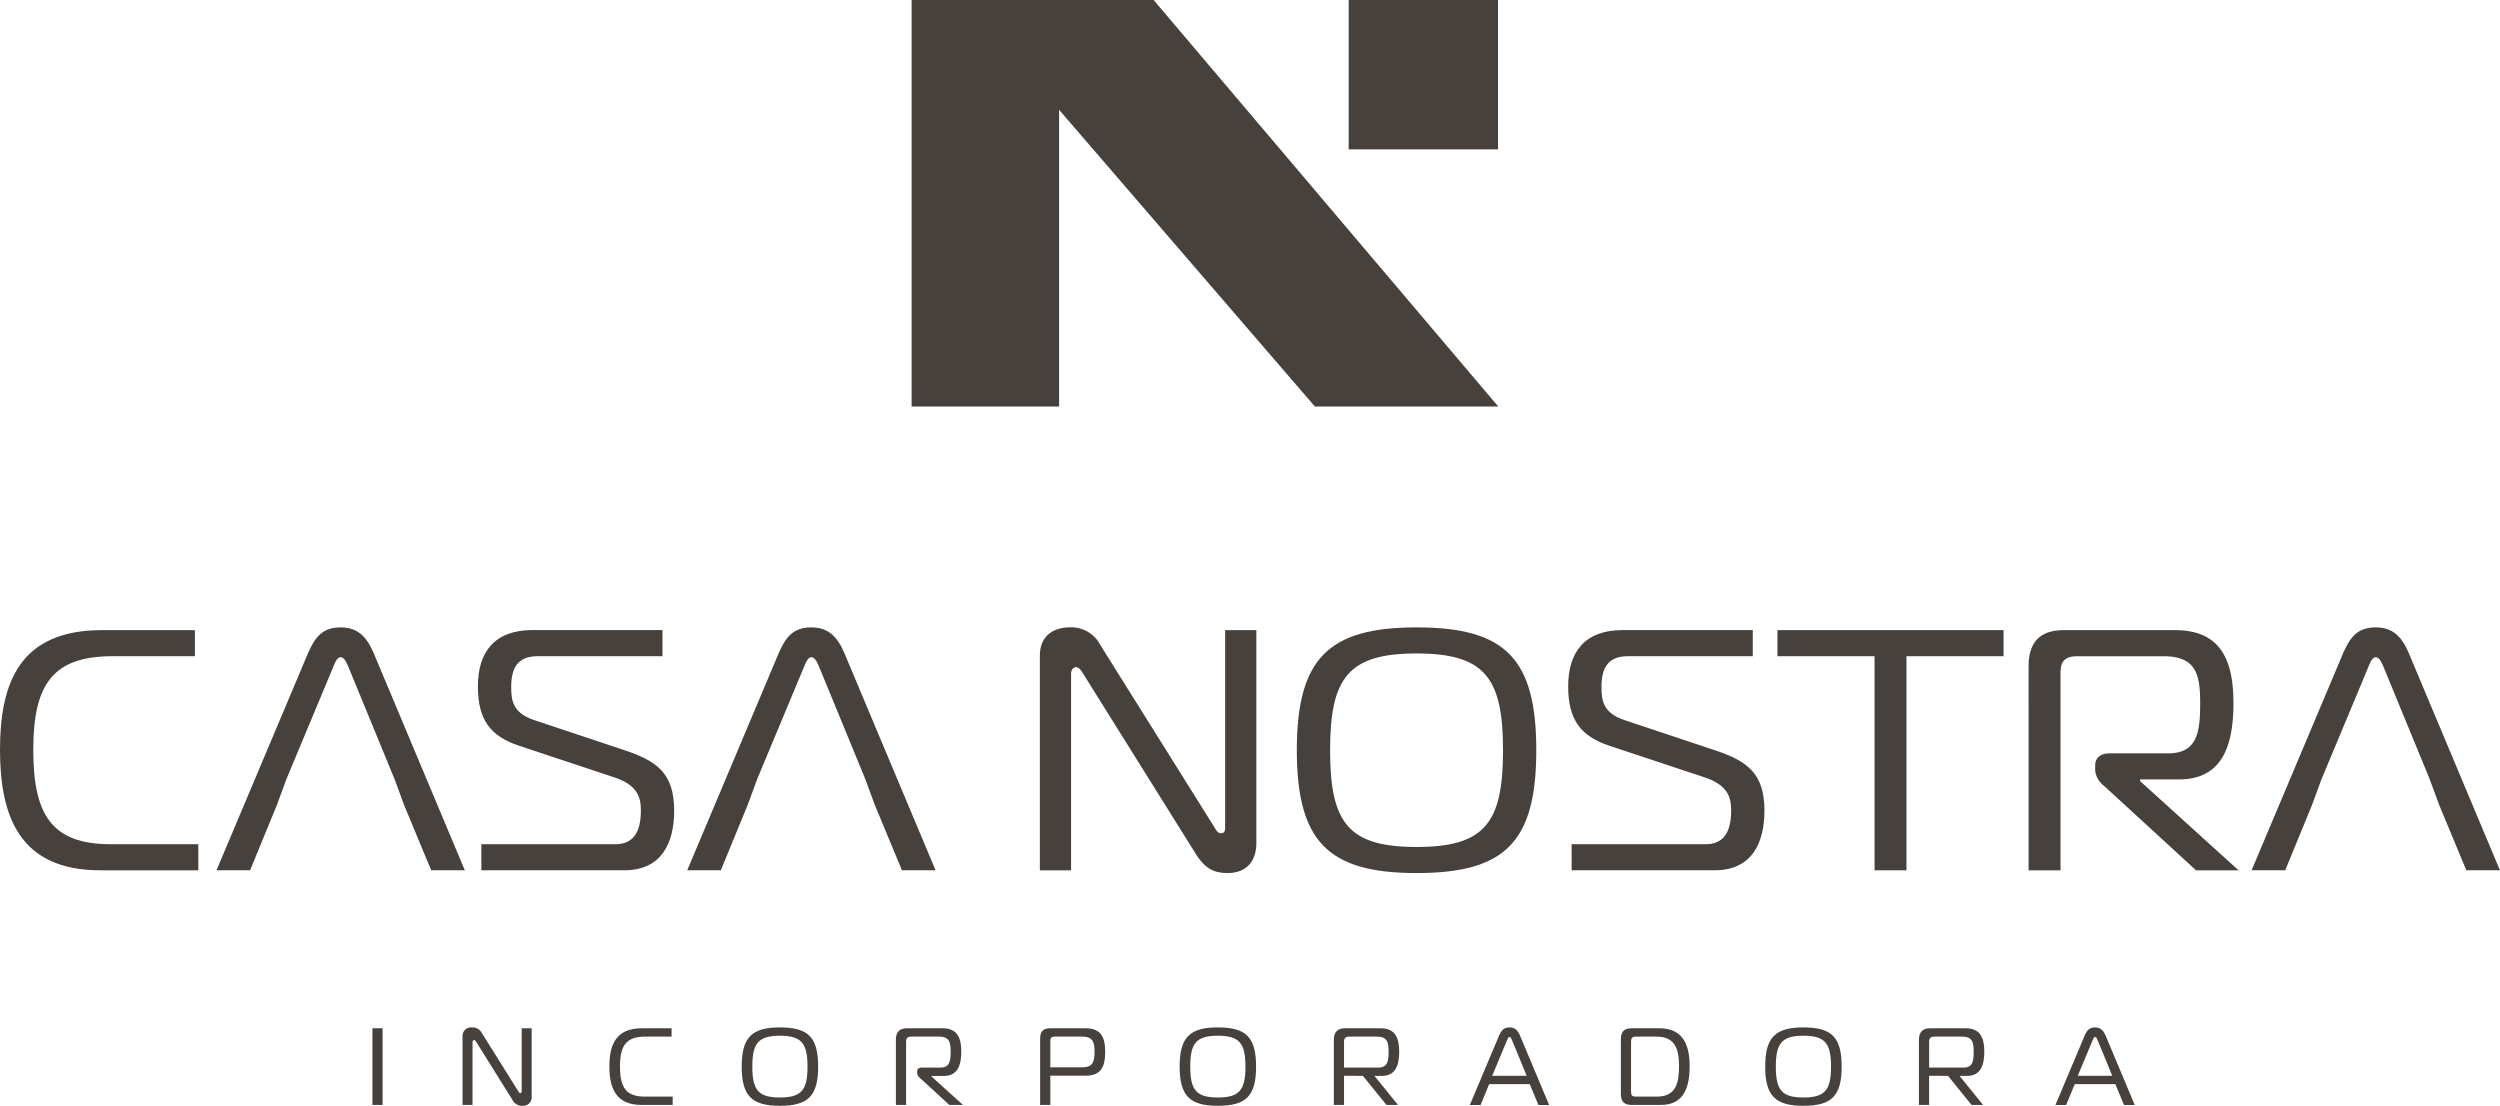 <svg xmlns="http://www.w3.org/2000/svg" width="350.78" height="155.157" viewBox="0 0 350.78 155.157"><g id="Grupo_24874" data-name="Grupo 24874" transform="translate(1643.09 4346.479)"><rect id="Ret&#xE2;ngulo_5661" data-name="Ret&#xE2;ngulo 5661" width="1.429" height="10.756" transform="translate(-1590.834 -4202.2)" fill="#46413d"></rect><path id="Caminho_18087" data-name="Caminho 18087" d="M3741.508,1125.326a1.206,1.206,0,0,1-1.291,1.353,1.5,1.5,0,0,1-1.413-.846l-5.07-8.112c-.109-.185-.2-.262-.308-.262-.062,0-.215.061-.215.307v8.789h-1.4v-9.6a1.2,1.2,0,0,1,1.321-1.275,1.464,1.464,0,0,1,1.383.784l5.117,8.174c.076.123.138.261.291.261.185,0,.185-.169.185-.261V1115.8h1.4Z" transform="translate(-5310 -5318)" fill="#46413d"></path><path id="Caminho_18088" data-name="Caminho 18088" d="M3756.9,1126.556c-3.595,0-4.486-2.4-4.486-5.394s.876-5.362,4.563-5.362h4.164v1.168h-3.687c-2.69,0-3.55,1.275-3.55,4.194s.83,4.226,3.473,4.226h3.919v1.168Z" transform="translate(-5310 -5318)" fill="#46413d"></path><path id="Caminho_18089" data-name="Caminho 18089" d="M3781.705,1121.178c0,4.118-1.4,5.5-5.363,5.5-3.934,0-5.362-1.383-5.362-5.5s1.428-5.5,5.362-5.5c3.965,0,5.363,1.383,5.363,5.5m-5.363,4.333c3.058,0,3.872-1.075,3.872-4.333,0-3.242-.814-4.333-3.872-4.333s-3.872,1.091-3.872,4.333c0,3.258.814,4.333,3.872,4.333" transform="translate(-5310 -5318)" fill="#46413d"></path><path id="Caminho_18090" data-name="Caminho 18090" d="M3792.615,1117.429c0-1.152.568-1.629,1.582-1.629h4.979c1.982,0,2.612,1.26,2.612,3.258,0,2.059-.584,3.426-2.444,3.426h-1.736v.077l4.41,3.995h-1.905l-4.118-3.78a1.013,1.013,0,0,1-.4-.676v-.246c0-.322.231-.537.646-.537h2.628c1.306,0,1.429-.953,1.429-2.259,0-1.337-.215-2.09-1.66-2.09h-3.826c-.492,0-.768.153-.768.737v8.851h-1.429Z" transform="translate(-5310 -5318)" fill="#46413d"></path><path id="Caminho_18091" data-name="Caminho 18091" d="M3812.853,1126.556v-9.312c0-1.106.522-1.444,1.444-1.444h4.933c2.166,0,2.75,1.259,2.75,3.288,0,2.12-.584,3.365-2.75,3.365h-4.948v4.1Zm5.869-5.271c1.521,0,1.768-.769,1.768-2.2,0-1.383-.278-2.12-1.768-2.12h-3.749c-.614,0-.691.214-.691.707v3.61Z" transform="translate(-5310 -5318)" fill="#46413d"></path><path id="Caminho_18092" data-name="Caminho 18092" d="M3843.153,1121.178c0,4.118-1.4,5.5-5.363,5.5-3.934,0-5.362-1.383-5.362-5.5s1.428-5.5,5.362-5.5c3.965,0,5.363,1.383,5.363,5.5m-5.363,4.333c3.058,0,3.872-1.075,3.872-4.333,0-3.242-.814-4.333-3.872-4.333s-3.872,1.091-3.872,4.333c0,3.258.814,4.333,3.872,4.333" transform="translate(-5310 -5318)" fill="#46413d"></path><path id="Caminho_18093" data-name="Caminho 18093" d="M3877.235,1116.861c.322-.753.661-1.184,1.475-1.184.784,0,1.183.445,1.491,1.184l4.071,9.7h-1.506l-1.213-2.92h-5.7l-1.2,2.92h-1.506Zm-.953,5.608h4.841l-2.028-4.933c-.093-.214-.2-.522-.385-.522s-.277.308-.368.522Z" transform="translate(-5310 -5318)" fill="#46413d"></path><path id="Caminho_18094" data-name="Caminho 18094" d="M3895.844,1126.556c-.937,0-1.506-.369-1.506-1.522v-7.712c0-1.153.569-1.522,1.506-1.522h3.918c3.441,0,4.226,2.566,4.226,5.332s-.707,5.424-4.011,5.424Zm.63-9.588c-.568,0-.707.215-.707.722v6.961c0,.568.123.737.707.737h2.935c2.689,0,3.088-1.951,3.088-4.256s-.476-4.164-3.166-4.164Z" transform="translate(-5310 -5318)" fill="#46413d"></path><path id="Caminho_18095" data-name="Caminho 18095" d="M3925.315,1121.178c0,4.118-1.4,5.5-5.363,5.5-3.934,0-5.362-1.383-5.362-5.5s1.428-5.5,5.362-5.5c3.965,0,5.363,1.383,5.363,5.5m-5.363,4.333c3.058,0,3.872-1.075,3.872-4.333,0-3.242-.814-4.333-3.872-4.333s-3.872,1.091-3.872,4.333c0,3.258.814,4.333,3.872,4.333" transform="translate(-5310 -5318)" fill="#46413d"></path><path id="Caminho_18096" data-name="Caminho 18096" d="M3959.4,1116.861c.322-.753.661-1.184,1.476-1.184.783,0,1.182.445,1.49,1.184l4.071,9.7h-1.506l-1.213-2.92h-5.7l-1.2,2.92h-1.506Zm-.953,5.608h4.841l-2.028-4.933c-.093-.214-.2-.522-.384-.522s-.278.308-.369.522Z" transform="translate(-5310 -5318)" fill="#46413d"></path><path id="Caminho_18097" data-name="Caminho 18097" d="M3860.793,1122.483c1.859,0,2.443-1.367,2.443-3.425,0-2-.63-3.258-2.612-3.258h-4.979c-1.013,0-1.582.476-1.582,1.629v9.127h1.429v-4.087l2.648.007,3.306,4.08h1.614l-3.3-4.075Zm-5.3-4.778c0-.584.276-.737.769-.737h3.826c1.444,0,1.659.753,1.659,2.09,0,1.305-.123,2.258-1.429,2.258h-4.825Z" transform="translate(-5310 -5318)" fill="#46413d"></path><path id="Caminho_18098" data-name="Caminho 18098" d="M3942.89,1122.483c1.859,0,2.443-1.367,2.443-3.425,0-2-.63-3.258-2.612-3.258h-4.979c-1.013,0-1.582.476-1.582,1.629v9.127h1.429v-4.087l2.648.007,3.306,4.08h1.614l-3.3-4.075Zm-5.3-4.778c0-.584.276-.737.769-.737h3.826c1.444,0,1.659.753,1.659,2.09,0,1.305-.123,2.258-1.429,2.258h-4.825Z" transform="translate(-5310 -5318)" fill="#46413d"></path><path id="Caminho_18099" data-name="Caminho 18099" d="M3680.968,1093.635c-11.266,0-14.058-7.511-14.058-16.9s2.745-16.8,14.3-16.8h13.046v3.659H3682.7c-8.425,0-11.121,4-11.121,13.143s2.6,13.239,10.88,13.239h12.276v3.659Z" transform="translate(-5310 -5318)" fill="#46413d"></path><path id="Caminho_18100" data-name="Caminho 18100" d="M3734.446,1089.975h18.824c2.552,0,3.562-1.781,3.562-4.718,0-1.781-.385-3.562-3.755-4.669l-13.335-4.429c-4.045-1.348-5.777-3.659-5.777-8.329,0-4.815,2.311-7.9,7.654-7.9h18.246v3.66h-17.427c-2.552,0-3.8,1.2-3.8,4.332,0,1.83.192,3.611,3.177,4.622l12.71,4.236c4.477,1.493,6.981,3.178,6.981,8.473,0,4.575-1.782,8.377-6.981,8.377h-20.076Z" transform="translate(-5310 -5318)" fill="#46413d"></path><path id="Caminho_18101" data-name="Caminho 18101" d="M3843.192,1089.783c0,2.841-1.636,4.236-4.044,4.236-1.829,0-3.129-.577-4.429-2.647l-15.887-25.419c-.337-.578-.625-.819-.963-.819-.192,0-.673.192-.673.963v27.537h-4.381v-30.089c0-3.081,2.262-3.995,4.139-3.995a4.581,4.581,0,0,1,4.334,2.455l16.031,25.612c.241.385.433.817.915.817.577,0,.577-.528.577-.817v-27.683h4.381Z" transform="translate(-5310 -5318)" fill="#46413d"></path><path id="Caminho_18102" data-name="Caminho 18102" d="M3882.47,1076.785c0,12.9-4.38,17.235-16.8,17.235-12.324,0-16.8-4.332-16.8-17.235s4.478-17.234,16.8-17.234c12.421,0,16.8,4.333,16.8,17.234m-16.8,13.577c9.581,0,12.133-3.37,12.133-13.577,0-10.158-2.552-13.576-12.133-13.576s-12.131,3.418-12.131,13.576c0,10.207,2.551,13.577,12.131,13.577" transform="translate(-5310 -5318)" fill="#46413d"></path><path id="Caminho_18103" data-name="Caminho 18103" d="M3887.426,1089.975h18.824c2.551,0,3.562-1.781,3.562-4.718,0-1.781-.385-3.562-3.755-4.669l-13.335-4.429c-4.044-1.348-5.777-3.659-5.777-8.329,0-4.815,2.311-7.9,7.654-7.9h18.246v3.66h-17.427c-2.552,0-3.8,1.2-3.8,4.332,0,1.83.192,3.611,3.177,4.622l12.709,4.236c4.478,1.493,6.98,3.178,6.98,8.473,0,4.575-1.781,8.377-6.98,8.377h-20.075Z" transform="translate(-5310 -5318)" fill="#46413d"></path><path id="Caminho_18104" data-name="Caminho 18104" d="M3929.933,1093.635v-30.041h-13.624v-3.659h31.726v3.659H3934.41v30.041Z" transform="translate(-5310 -5318)" fill="#46413d"></path><path id="Caminho_18105" data-name="Caminho 18105" d="M3951.547,1065.039c0-3.611,1.781-5.1,4.958-5.1h15.6c6.209,0,8.184,3.949,8.184,10.207,0,6.451-1.83,10.735-7.656,10.735h-5.439v.242l13.816,12.516h-5.969l-12.9-11.843a3.171,3.171,0,0,1-1.252-2.118v-.77c0-1.011.722-1.685,2.022-1.685h8.232c4.092,0,4.478-2.985,4.478-7.077,0-4.188-.675-6.547-5.2-6.547h-11.988c-1.541,0-2.407.481-2.407,2.31v27.73h-4.477Z" transform="translate(-5310 -5318)" fill="#46413d"></path><path id="Caminho_18106" data-name="Caminho 18106" d="M3719.383,1063.257c-.963-2.311-2.216-3.707-4.67-3.707-2.552,0-3.611,1.348-4.622,3.707l-12.805,30.377H3702l3.756-9.147,1.346-3.658,6.452-15.454c.288-.675.577-1.637,1.156-1.637s.915.962,1.2,1.637l6.354,15.454,1.349,3.658,3.8,9.147h4.718Z" transform="translate(-5310 -5318)" fill="#46413d"></path><path id="Caminho_18107" data-name="Caminho 18107" d="M3785.427,1063.257c-.963-2.311-2.215-3.707-4.67-3.707-2.552,0-3.611,1.348-4.622,3.707l-12.8,30.377h4.717l3.756-9.147,1.347-3.658,6.451-15.454c.29-.675.579-1.637,1.156-1.637s.915.962,1.2,1.637l6.354,15.454,1.349,3.658,3.8,9.147h4.718Z" transform="translate(-5310 -5318)" fill="#46413d"></path><path id="Caminho_18108" data-name="Caminho 18108" d="M4004.933,1063.257c-.963-2.311-2.215-3.707-4.67-3.707-2.552,0-3.611,1.348-4.622,3.707l-12.805,30.377h4.717l3.755-9.147,1.348-3.658,6.451-15.454c.289-.675.577-1.637,1.156-1.637s.915.962,1.2,1.637l6.354,15.454,1.348,3.658,3.8,9.147h4.718Z" transform="translate(-5310 -5318)" fill="#46413d"></path><path id="Caminho_18109" data-name="Caminho 18109" d="M3815.514,971.522h-20.692v57.036h20.692v-41.63l35.887,41.63h25.732l-48.355-57.036Z" transform="translate(-5310 -5318)" fill="#46413d"></path><rect id="Ret&#xE2;ngulo_5662" data-name="Ret&#xE2;ngulo 5662" width="20.957" height="20.957" transform="translate(-1453.855 -4346.478)" fill="#46413d"></rect></g></svg>